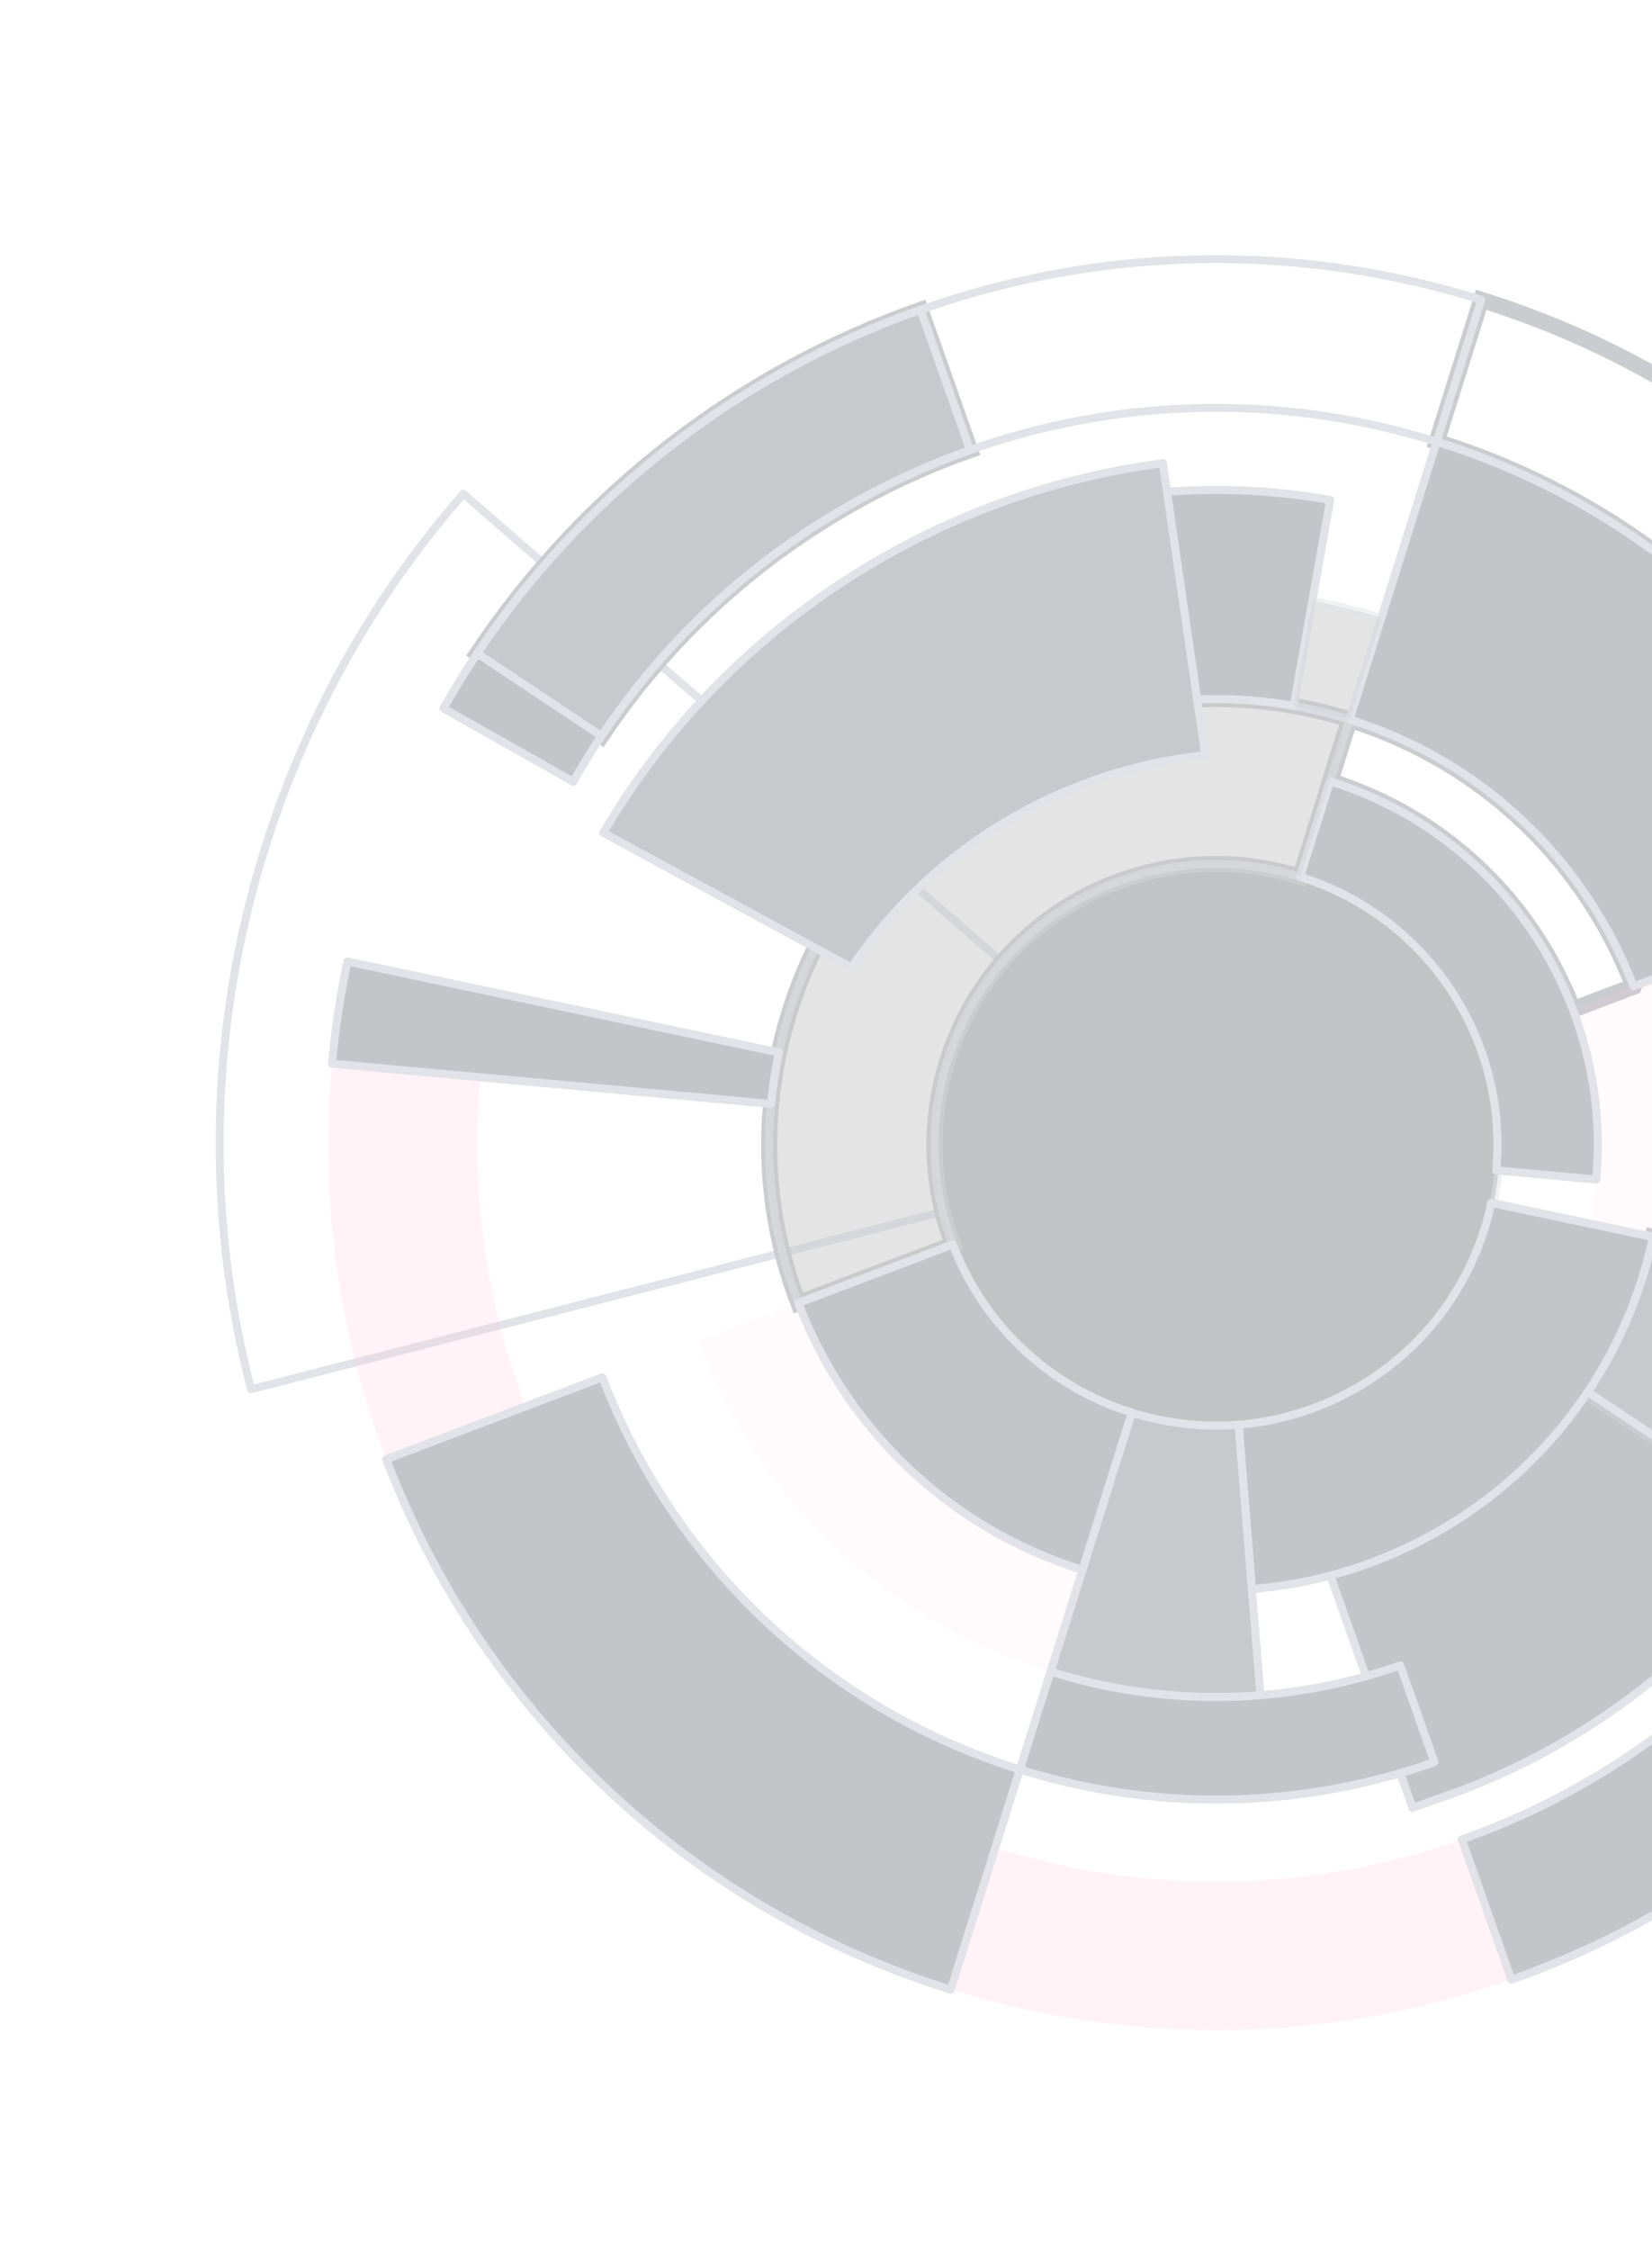<svg width="744" height="1013" viewBox="0 0 744 1013" fill="none" xmlns="http://www.w3.org/2000/svg">
<g opacity="0.25">
<path d="M509.037 638.312C441.598 617.253 404.046 545.664 425.163 478.411C446.28 411.159 518.07 373.712 585.509 394.77C652.949 415.829 690.5 487.419 669.383 554.671C648.266 621.923 576.477 659.37 509.037 638.312Z" fill="#0D0E16" stroke="#898EA3" stroke-opacity="0.5" stroke-width="3.624" stroke-linecap="round" stroke-linejoin="round"/>
<path d="M119.38 381.681C138.427 321.02 169.318 267.34 208.691 222.315L452.015 433.727C441.312 446.277 432.904 461.108 427.656 477.82C420.521 500.546 420.165 523.774 425.44 545.336L113.052 625.491C92.95 547.846 93.599 463.843 119.396 381.686L119.38 381.681Z" stroke="#898EA3" stroke-width="3.567" stroke-linejoin="round"/>
<g filter="url(#filter0_d_1270_62)">
<path d="M651.421 808.563C714.761 786.194 770.024 743.339 807.048 687.904L815.992 674.506L780.596 650.95L764.045 639.951L710.564 604.391L701.599 617.8C679.624 650.714 646.812 676.135 609.2 689.415L593.991 694.781L636.169 813.951L651.416 808.579L651.421 808.563Z" fill="#151725"/>
<path d="M651.421 808.563C714.761 786.194 770.024 743.339 807.048 687.904L815.992 674.506L780.596 650.95L764.045 639.951L710.564 604.391L701.599 617.8C679.624 650.714 646.812 676.135 609.2 689.415L593.991 694.781L636.169 813.951L651.416 808.579L651.421 808.563Z" stroke="#898EA3" stroke-width="3.624" stroke-linecap="round" stroke-linejoin="round"/>
</g>
<path d="M735.698 444.144L708.339 454.497C690.243 407.086 651.306 368.112 599.008 351.781L607.751 323.937C668.95 343.047 714.52 388.658 735.703 444.128L735.698 444.144Z" stroke="#31343F" stroke-width="7.249" stroke-miterlimit="10"/>
<path d="M735.698 444.144L708.339 454.497C690.243 407.086 651.306 368.112 599.007 351.781L607.75 323.937C668.95 343.047 714.519 388.658 735.703 444.128L735.698 444.144ZM739.599 575.35C741.522 569.224 743.132 563.089 744.449 556.932L791.522 566.854C789.902 574.479 787.9 582.09 785.514 589.687C778.253 612.813 767.908 634.151 755.083 653.344L715.034 626.719C725.38 611.212 733.738 594.013 739.599 575.35Z" stroke="#31343F" stroke-width="7.249" stroke-miterlimit="10"/>
<path d="M739.615 575.355C741.538 569.229 743.148 563.094 744.465 556.937L791.538 566.859C789.918 574.485 787.916 582.095 785.531 589.692C778.269 612.818 767.924 634.156 755.099 653.349L715.05 626.725C725.396 611.217 733.755 594.019 739.615 575.355ZM735.714 444.149L708.355 454.502C690.259 407.091 651.322 368.117 599.023 351.786L607.766 323.942C668.966 343.052 714.535 388.663 735.719 444.133L735.714 444.149Z" stroke="#31343F" stroke-width="7.249" stroke-miterlimit="10"/>
<path d="M739.615 575.355C741.538 569.229 743.148 563.094 744.465 556.937L791.538 566.859C789.918 574.485 787.916 582.095 785.531 589.692C778.269 612.818 767.924 634.156 755.099 653.349L715.05 626.725C725.396 611.217 733.755 594.019 739.615 575.355ZM735.714 444.149L708.355 454.502C690.259 407.091 651.322 368.117 599.023 351.786L607.766 323.942C668.966 343.052 714.535 388.663 735.719 444.133L735.714 444.149Z" stroke="#31343F" stroke-width="7.249" stroke-miterlimit="10"/>
<path d="M735.698 444.144L708.339 454.497C690.243 407.086 651.306 368.112 599.007 351.781L607.75 323.937C668.95 343.047 714.519 388.658 735.703 444.128L735.698 444.144ZM739.599 575.35C741.522 569.224 743.132 563.089 744.449 556.932L791.522 566.854C789.902 574.479 787.9 582.09 785.514 589.687C778.253 612.813 767.908 634.151 755.083 653.344L715.034 626.719C725.38 611.212 733.738 594.013 739.599 575.35Z" stroke="#31343F" stroke-width="7.249" stroke-miterlimit="10"/>
<path d="M414.56 139.507L436.899 202.626C369.978 226.246 311.188 270.968 270.838 331.388L214.958 294.218C263.45 221.607 334.119 167.88 414.56 139.507ZM735.714 444.149L708.355 454.501C690.259 407.09 651.322 368.116 599.024 351.786L607.766 323.942C668.966 343.052 714.535 388.663 735.719 444.133L735.714 444.149Z" stroke="#31343F" stroke-width="7.249" stroke-miterlimit="10"/>
<path opacity="0.2" d="M448.238 831.94L428.181 895.816C444.732 900.984 461.369 905.037 478.017 907.988C512.177 914.054 546.345 915.556 579.808 912.852C614.486 910.035 648.39 902.728 680.715 891.309L658.376 828.19C631.48 837.687 603.266 843.751 574.41 846.085C546.579 848.353 518.162 847.101 489.739 842.054C475.896 839.593 462.052 836.235 448.275 831.934L448.238 831.94Z" fill="#FF1560"/>
<path d="M667.078 134.995L647.021 198.871C748.234 230.476 823.552 305.852 858.55 397.58L921.312 373.802C879.234 263.567 788.707 172.975 667.078 134.995Z" stroke="#31343F" stroke-width="7.249" stroke-miterlimit="10"/>
<g filter="url(#filter1_d_1270_62)">
<path d="M359.622 241.786C318.535 269.839 283.533 307.167 258.167 351.947L199.726 318.947C230.221 265.127 272.275 220.254 321.668 186.559L359.622 241.786Z" fill="#151725"/>
<path d="M359.622 241.786C318.535 269.839 283.533 307.167 258.167 351.947L199.726 318.947C230.221 265.127 272.275 220.254 321.668 186.559L359.622 241.786Z" stroke="#898EA3" stroke-width="3.624" stroke-linecap="round" stroke-linejoin="round"/>
</g>
<g filter="url(#filter2_d_1270_62)">
<path d="M667.078 134.996L647.021 198.872C545.808 167.267 440.832 186.346 359.623 241.786L321.669 186.559C419.294 119.948 545.45 97.016 667.078 134.996Z" stroke="#898EA3" stroke-width="3.567" stroke-linejoin="round"/>
</g>
<path d="M301.643 351.843L323.624 366.469L340.176 377.467L380.209 404.087C404.606 367.557 440.163 340.517 480.647 326.22L464.631 280.986L458.017 262.29L449.211 237.449C389.736 258.442 337.482 298.163 301.643 351.843Z" stroke="#31343F" stroke-width="7.249" stroke-miterlimit="10"/>
<path d="M301.643 351.843L323.624 366.469L340.176 377.467L380.209 404.087C404.606 367.557 440.163 340.517 480.647 326.22L464.631 280.986L458.017 262.29L449.211 237.449C389.736 258.442 337.482 298.163 301.643 351.843Z" stroke="#31343F" stroke-width="7.249" stroke-miterlimit="10"/>
<path d="M355.645 455.457C353.721 461.582 352.112 467.718 350.795 473.874C349.145 481.595 347.969 489.324 347.255 497.038C344.358 528.025 348.842 558.611 359.546 586.662L386.888 576.304L429.122 560.306C422.35 542.614 419.546 523.335 421.373 503.833C421.805 498.98 422.56 494.106 423.614 489.237C424.425 485.363 425.433 481.481 426.643 477.626C430.334 465.872 435.588 455.026 442.123 445.266C457.491 422.23 479.902 405.204 505.425 396.21C515.665 392.594 526.417 390.262 537.415 389.393C548.024 388.527 558.865 388.997 569.685 390.935C574.97 391.883 580.244 393.144 585.505 394.786L607.746 323.953C599.407 321.349 591.046 319.318 582.657 317.822C565.476 314.775 548.278 314.024 531.438 315.386C513.987 316.786 496.929 320.468 480.648 326.219C440.163 340.516 404.606 367.556 380.21 404.087C369.864 419.594 361.505 436.793 355.645 455.457Z" stroke="#31343F" stroke-width="7.249" stroke-miterlimit="10"/>
<path opacity="0.1" d="M708.356 454.502C717.523 478.473 721.352 504.64 718.887 531.108C718.28 537.697 717.28 544.304 715.86 550.902L744.481 556.942L791.554 566.864C793.606 557.302 795.062 547.729 795.95 538.172C799.53 499.795 793.997 461.892 780.704 427.114L735.736 444.138L708.377 454.491L708.356 454.502Z" fill="#FF1560"/>
<path d="M599.008 351.781L585.509 394.77C624.08 406.814 652.783 435.533 666.127 470.485C672.883 488.171 675.703 507.456 673.861 526.953L718.877 531.087C721.341 504.62 717.512 478.452 708.345 454.481C690.248 407.07 651.311 368.096 599.013 351.765L599.008 351.781Z" fill="#151725" stroke="#898EA3" stroke-width="3.624" stroke-linecap="round" stroke-linejoin="round"/>
<path d="M647.021 198.871L607.75 323.937C668.95 343.047 714.519 388.658 735.703 444.128L780.671 427.104L799.241 420.065L823.95 410.694L858.55 397.58C823.551 305.852 748.218 230.471 647.021 198.871Z" fill="#151725" stroke="#898EA3" stroke-width="3.624" stroke-linecap="round" stroke-linejoin="round"/>
<g filter="url(#filter3_d_1270_62)">
<path d="M414.561 139.508L436.9 202.626C369.979 226.247 311.189 270.969 270.839 331.389L214.959 294.218C263.451 221.608 334.12 167.881 414.561 139.508Z" fill="#242733"/>
<path d="M414.561 139.508L436.9 202.626C369.979 226.247 311.189 270.969 270.839 331.389L214.959 294.218C263.451 221.608 334.12 167.881 414.561 139.508Z" stroke="#898EA3" stroke-width="3.624" stroke-linecap="round" stroke-linejoin="round"/>
</g>
<g opacity="0.2" filter="url(#filter4_d_1270_62)">
<path d="M149.483 478.905C143.75 540.458 152.631 601.235 173.932 657.005L236.693 633.227C218.987 586.816 211.585 536.246 216.36 485.036L149.483 478.905Z" fill="#FF1560"/>
</g>
<path opacity="0.5" d="M355.645 455.457C353.721 461.582 352.112 467.718 350.795 473.874C349.145 481.595 347.969 489.324 347.255 497.038C344.358 528.025 348.842 558.611 359.546 586.662L386.889 576.304L429.122 560.306C422.35 542.614 419.546 523.335 421.373 503.833C421.805 498.98 422.56 494.106 423.614 489.237C424.425 485.363 425.433 481.481 426.643 477.627C430.334 465.872 435.588 455.026 442.123 445.266C457.491 422.23 479.902 405.204 505.425 396.21C515.665 392.594 526.417 390.262 537.415 389.393C548.024 388.527 558.865 388.997 569.685 390.935C574.97 391.883 580.244 393.144 585.505 394.786L607.746 323.953C599.407 321.349 591.046 319.318 582.657 317.822C565.476 314.775 548.278 314.024 531.438 315.386C513.987 316.786 496.929 320.468 480.648 326.219C440.163 340.516 404.606 367.556 380.21 404.087C369.864 419.594 361.505 436.793 355.645 455.457Z" fill="#242733" stroke="#898EA3" stroke-width="3.624" stroke-linecap="round" stroke-linejoin="round"/>
<path d="M449.211 237.449L458.017 262.291L464.632 280.986L480.648 326.22C496.929 320.469 513.987 316.786 531.438 315.387C548.278 314.025 565.476 314.776 582.658 317.823L591.024 270.597L594.493 251.081L599.087 225.12C573.821 220.62 548.559 219.528 523.837 221.537C498.182 223.606 473.118 229.004 449.206 237.465L449.211 237.449Z" fill="#151725" stroke="#898EA3" stroke-width="3.624" stroke-linecap="round" stroke-linejoin="round"/>
<g filter="url(#filter5_d_1270_62)">
<path d="M271.696 374.927L368.22 427.353L383.494 435.634C410.042 396.123 448.604 366.86 492.51 351.366C508.675 345.649 525.555 341.805 542.823 340.033L539.471 316.947L523.705 208.554C499.754 211.699 476.311 217.321 453.75 225.291C384.574 249.701 323.808 295.895 282.123 358.321C278.523 363.73 275.042 369.264 271.717 374.916L271.696 374.927Z" fill="#242733"/>
<path d="M271.696 374.927L368.22 427.353L383.494 435.634C410.042 396.123 448.604 366.86 492.51 351.366C508.675 345.649 525.555 341.805 542.823 340.033L539.471 316.947L523.705 208.554C499.754 211.699 476.311 217.321 453.75 225.291C384.574 249.701 323.808 295.895 282.123 358.321C278.523 363.73 275.042 369.264 271.717 374.916L271.696 374.927Z" stroke="#898EA3" stroke-width="3.624" stroke-linecap="round" stroke-linejoin="round"/>
</g>
<path d="M156.515 432.896C153.23 448.237 150.908 463.598 149.482 478.905L216.359 485.036L253.245 488.423L279.552 490.843L299.342 492.65L347.27 497.044C347.985 489.329 349.161 481.601 350.81 473.88L303.738 463.957L284.304 459.838L258.441 454.379L222.232 446.76L156.531 432.901L156.515 432.896Z" fill="#151725" stroke="#898EA3" stroke-width="3.624" stroke-linecap="round" stroke-linejoin="round"/>
<path opacity="0.1" d="M359.545 586.662L386.888 576.305L429.122 560.306C442.466 595.257 471.169 623.976 509.756 636.025L473.137 752.646C397.279 728.959 340.815 672.448 314.577 603.686L359.545 586.662Z" fill="#FF1560"/>
<path d="M386.888 576.305L429.122 560.306C442.466 595.257 471.169 623.976 509.756 636.025L487.514 706.858C426.299 687.743 380.745 642.137 359.545 586.662L386.888 576.305Z" fill="#151725" stroke="#898EA3" stroke-width="3.624" stroke-linecap="round" stroke-linejoin="round"/>
<path d="M744.465 556.937L715.843 550.897L671.63 541.569" stroke="#898EA3" stroke-width="3.624" stroke-linecap="round" stroke-linejoin="round"/>
<path d="M715.05 626.725L755.099 653.35L771.635 664.343L793.616 678.969L824.416 699.439C841.549 673.812 855.336 645.383 865.028 614.516C868.207 604.393 870.87 594.231 873.043 584.057L836.834 576.438L810.987 570.984L791.538 566.86L744.465 556.937C743.148 563.094 741.533 569.246 739.615 575.355C733.754 594.019 725.412 611.223 715.05 626.725Z" fill="#242733" stroke="#898EA3" stroke-width="3.624" stroke-linecap="round" stroke-linejoin="round"/>
<path d="M557.82 641.446L561.456 686.343L563.818 715.442C581.269 714.042 598.327 710.36 614.608 704.609C655.092 690.311 690.649 663.272 715.046 626.741C725.392 611.234 733.751 594.035 739.611 575.371C741.534 569.246 743.144 563.11 744.461 556.954L715.839 550.914L671.626 541.586C670.815 545.46 669.807 549.342 668.597 553.196C664.906 564.951 659.635 575.791 653.117 585.557C637.748 608.593 615.338 625.618 589.815 634.613C579.57 638.245 568.806 640.556 557.82 641.446Z" fill="#151725" stroke="#898EA3" stroke-width="3.624" stroke-linecap="round" stroke-linejoin="round"/>
<g filter="url(#filter6_d_1270_62)">
<path d="M824.416 699.439L880.296 736.609C831.804 809.22 761.135 862.947 680.694 891.32L658.355 828.201C725.276 804.581 784.066 759.859 824.416 699.439Z" fill="#151725"/>
<path d="M824.416 699.439L880.296 736.609C831.804 809.22 761.135 862.947 680.694 891.32L658.355 828.201C725.276 804.581 784.066 759.859 824.416 699.439Z" stroke="#898EA3" stroke-width="3.624" stroke-linecap="round" stroke-linejoin="round"/>
</g>
<g filter="url(#filter7_d_1270_62)">
<path d="M173.932 657.005C216.026 767.244 306.537 857.832 428.182 895.816L459.302 796.707C369.347 768.618 302.422 701.622 271.294 620.113L236.693 633.227L173.932 657.005Z" fill="#151725"/>
<path d="M173.932 657.005C216.026 767.244 306.537 857.832 428.182 895.816L459.302 796.707C369.347 768.618 302.422 701.622 271.294 620.113L236.693 633.227L173.932 657.005Z" stroke="#898EA3" stroke-width="3.624" stroke-linecap="round" stroke-linejoin="round"/>
</g>
<path opacity="0.5" d="M622.118 278.181L607.745 323.953C599.406 321.349 591.045 319.318 582.657 317.822L591.023 270.596C601.416 272.437 611.79 274.956 622.118 278.181Z" fill="#242733" stroke="#898EA3" stroke-width="3.624" stroke-linecap="round" stroke-linejoin="round"/>
<g filter="url(#filter8_d_1270_62)">
<path d="M509.751 636.042L473.132 752.663C483.46 755.888 493.834 758.407 504.206 760.258C525.504 764.047 546.82 764.978 567.677 763.272L563.802 715.437L561.439 686.338L557.804 641.441C547.2 642.291 536.375 641.826 525.538 639.883C520.27 638.94 514.995 637.679 509.735 636.037L509.751 636.042Z" fill="#242733"/>
<path d="M509.751 636.042L473.132 752.663C483.46 755.888 493.834 758.407 504.206 760.258C525.504 764.047 546.82 764.978 567.677 763.272L563.802 715.437L561.439 686.338L557.804 641.441C547.2 642.291 536.375 641.826 525.538 639.883C520.27 638.94 514.995 637.679 509.735 636.037L509.751 636.042Z" stroke="#898EA3" stroke-width="3.624" stroke-linecap="round" stroke-linejoin="round"/>
</g>
<path d="M473.137 752.647L459.307 796.691C471.544 800.512 483.85 803.495 496.158 805.687C521.424 810.187 546.686 811.279 571.407 809.27C597.063 807.201 622.127 801.804 646.034 793.359L637.233 768.501L630.618 749.805C610.455 756.926 589.315 761.493 567.687 763.24C546.83 764.945 525.515 764.014 504.216 760.226C493.844 758.375 483.47 755.856 473.142 752.63L473.137 752.647Z" fill="#151725" stroke="#898EA3" stroke-width="3.624" stroke-linecap="round" stroke-linejoin="round"/>
</g>
<defs>
<filter id="filter0_d_1270_62" x="543.853" y="554.254" width="322.277" height="309.833" filterUnits="userSpaceOnUse" color-interpolation-filters="sRGB">
<feFlood flood-opacity="0" result="BackgroundImageFix"/>
<feColorMatrix in="SourceAlpha" type="matrix" values="0 0 0 0 0 0 0 0 0 0 0 0 0 0 0 0 0 0 127 0" result="hardAlpha"/>
<feOffset/>
<feGaussianBlur stdDeviation="24.162"/>
<feColorMatrix type="matrix" values="0 0 0 0 0.082 0 0 0 0 0.09 0 0 0 0 0.145 0 0 0 0.6 0"/>
<feBlend mode="normal" in2="BackgroundImageFix" result="effect1_dropShadow_1270_62"/>
<feBlend mode="normal" in="SourceGraphic" in2="effect1_dropShadow_1270_62" result="shape"/>
</filter>
<filter id="filter1_d_1270_62" x="149.588" y="136.422" width="260.172" height="265.661" filterUnits="userSpaceOnUse" color-interpolation-filters="sRGB">
<feFlood flood-opacity="0" result="BackgroundImageFix"/>
<feColorMatrix in="SourceAlpha" type="matrix" values="0 0 0 0 0 0 0 0 0 0 0 0 0 0 0 0 0 0 127 0" result="hardAlpha"/>
<feOffset/>
<feGaussianBlur stdDeviation="24.162"/>
<feColorMatrix type="matrix" values="0 0 0 0 0.082 0 0 0 0 0.09 0 0 0 0 0.145 0 0 0 0.6 0"/>
<feBlend mode="normal" in2="BackgroundImageFix" result="effect1_dropShadow_1270_62"/>
<feBlend mode="normal" in="SourceGraphic" in2="effect1_dropShadow_1270_62" result="shape"/>
</filter>
<filter id="filter2_d_1270_62" x="271.559" y="66.567" width="445.629" height="225.327" filterUnits="userSpaceOnUse" color-interpolation-filters="sRGB">
<feFlood flood-opacity="0" result="BackgroundImageFix"/>
<feColorMatrix in="SourceAlpha" type="matrix" values="0 0 0 0 0 0 0 0 0 0 0 0 0 0 0 0 0 0 127 0" result="hardAlpha"/>
<feOffset/>
<feGaussianBlur stdDeviation="24.162"/>
<feColorMatrix type="matrix" values="0 0 0 0 0.082 0 0 0 0 0.09 0 0 0 0 0.145 0 0 0 0.6 0"/>
<feBlend mode="normal" in2="BackgroundImageFix" result="effect1_dropShadow_1270_62"/>
<feBlend mode="normal" in="SourceGraphic" in2="effect1_dropShadow_1270_62" result="shape"/>
</filter>
<filter id="filter3_d_1270_62" x="164.821" y="89.371" width="322.217" height="292.154" filterUnits="userSpaceOnUse" color-interpolation-filters="sRGB">
<feFlood flood-opacity="0" result="BackgroundImageFix"/>
<feColorMatrix in="SourceAlpha" type="matrix" values="0 0 0 0 0 0 0 0 0 0 0 0 0 0 0 0 0 0 127 0" result="hardAlpha"/>
<feOffset/>
<feGaussianBlur stdDeviation="24.162"/>
<feColorMatrix type="matrix" values="0 0 0 0 0.082 0 0 0 0 0.09 0 0 0 0 0.145 0 0 0 0.6 0"/>
<feBlend mode="normal" in2="BackgroundImageFix" result="effect1_dropShadow_1270_62"/>
<feBlend mode="normal" in="SourceGraphic" in2="effect1_dropShadow_1270_62" result="shape"/>
</filter>
<filter id="filter4_d_1270_62" x="99.454" y="430.58" width="185.564" height="274.75" filterUnits="userSpaceOnUse" color-interpolation-filters="sRGB">
<feFlood flood-opacity="0" result="BackgroundImageFix"/>
<feColorMatrix in="SourceAlpha" type="matrix" values="0 0 0 0 0 0 0 0 0 0 0 0 0 0 0 0 0 0 127 0" result="hardAlpha"/>
<feOffset/>
<feGaussianBlur stdDeviation="24.162"/>
<feColorMatrix type="matrix" values="0 0 0 0 0.082 0 0 0 0 0.09 0 0 0 0 0.145 0 0 0 0.6 0"/>
<feBlend mode="normal" in2="BackgroundImageFix" result="effect1_dropShadow_1270_62"/>
<feBlend mode="normal" in="SourceGraphic" in2="effect1_dropShadow_1270_62" result="shape"/>
</filter>
<filter id="filter5_d_1270_62" x="221.558" y="158.417" width="371.403" height="327.354" filterUnits="userSpaceOnUse" color-interpolation-filters="sRGB">
<feFlood flood-opacity="0" result="BackgroundImageFix"/>
<feColorMatrix in="SourceAlpha" type="matrix" values="0 0 0 0 0 0 0 0 0 0 0 0 0 0 0 0 0 0 127 0" result="hardAlpha"/>
<feOffset/>
<feGaussianBlur stdDeviation="24.162"/>
<feColorMatrix type="matrix" values="0 0 0 0 0.082 0 0 0 0 0.09 0 0 0 0 0.145 0 0 0 0.6 0"/>
<feBlend mode="normal" in2="BackgroundImageFix" result="effect1_dropShadow_1270_62"/>
<feBlend mode="normal" in="SourceGraphic" in2="effect1_dropShadow_1270_62" result="shape"/>
</filter>
<filter id="filter6_d_1270_62" x="608.217" y="649.303" width="322.217" height="292.154" filterUnits="userSpaceOnUse" color-interpolation-filters="sRGB">
<feFlood flood-opacity="0" result="BackgroundImageFix"/>
<feColorMatrix in="SourceAlpha" type="matrix" values="0 0 0 0 0 0 0 0 0 0 0 0 0 0 0 0 0 0 127 0" result="hardAlpha"/>
<feOffset/>
<feGaussianBlur stdDeviation="24.162"/>
<feColorMatrix type="matrix" values="0 0 0 0 0.082 0 0 0 0 0.09 0 0 0 0 0.145 0 0 0 0.8 0"/>
<feBlend mode="normal" in2="BackgroundImageFix" result="effect1_dropShadow_1270_62"/>
<feBlend mode="normal" in="SourceGraphic" in2="effect1_dropShadow_1270_62" result="shape"/>
</filter>
<filter id="filter7_d_1270_62" x="123.794" y="569.976" width="385.646" height="375.977" filterUnits="userSpaceOnUse" color-interpolation-filters="sRGB">
<feFlood flood-opacity="0" result="BackgroundImageFix"/>
<feColorMatrix in="SourceAlpha" type="matrix" values="0 0 0 0 0 0 0 0 0 0 0 0 0 0 0 0 0 0 127 0" result="hardAlpha"/>
<feOffset/>
<feGaussianBlur stdDeviation="24.162"/>
<feColorMatrix type="matrix" values="0 0 0 0 0.082 0 0 0 0 0.09 0 0 0 0 0.145 0 0 0 0.6 0"/>
<feBlend mode="normal" in2="BackgroundImageFix" result="effect1_dropShadow_1270_62"/>
<feBlend mode="normal" in="SourceGraphic" in2="effect1_dropShadow_1270_62" result="shape"/>
</filter>
<filter id="filter8_d_1270_62" x="422.994" y="585.9" width="194.821" height="228.329" filterUnits="userSpaceOnUse" color-interpolation-filters="sRGB">
<feFlood flood-opacity="0" result="BackgroundImageFix"/>
<feColorMatrix in="SourceAlpha" type="matrix" values="0 0 0 0 0 0 0 0 0 0 0 0 0 0 0 0 0 0 127 0" result="hardAlpha"/>
<feOffset/>
<feGaussianBlur stdDeviation="24.162"/>
<feColorMatrix type="matrix" values="0 0 0 0 0.082 0 0 0 0 0.09 0 0 0 0 0.145 0 0 0 0.6 0"/>
<feBlend mode="normal" in2="BackgroundImageFix" result="effect1_dropShadow_1270_62"/>
<feBlend mode="normal" in="SourceGraphic" in2="effect1_dropShadow_1270_62" result="shape"/>
</filter>
</defs>
</svg>
